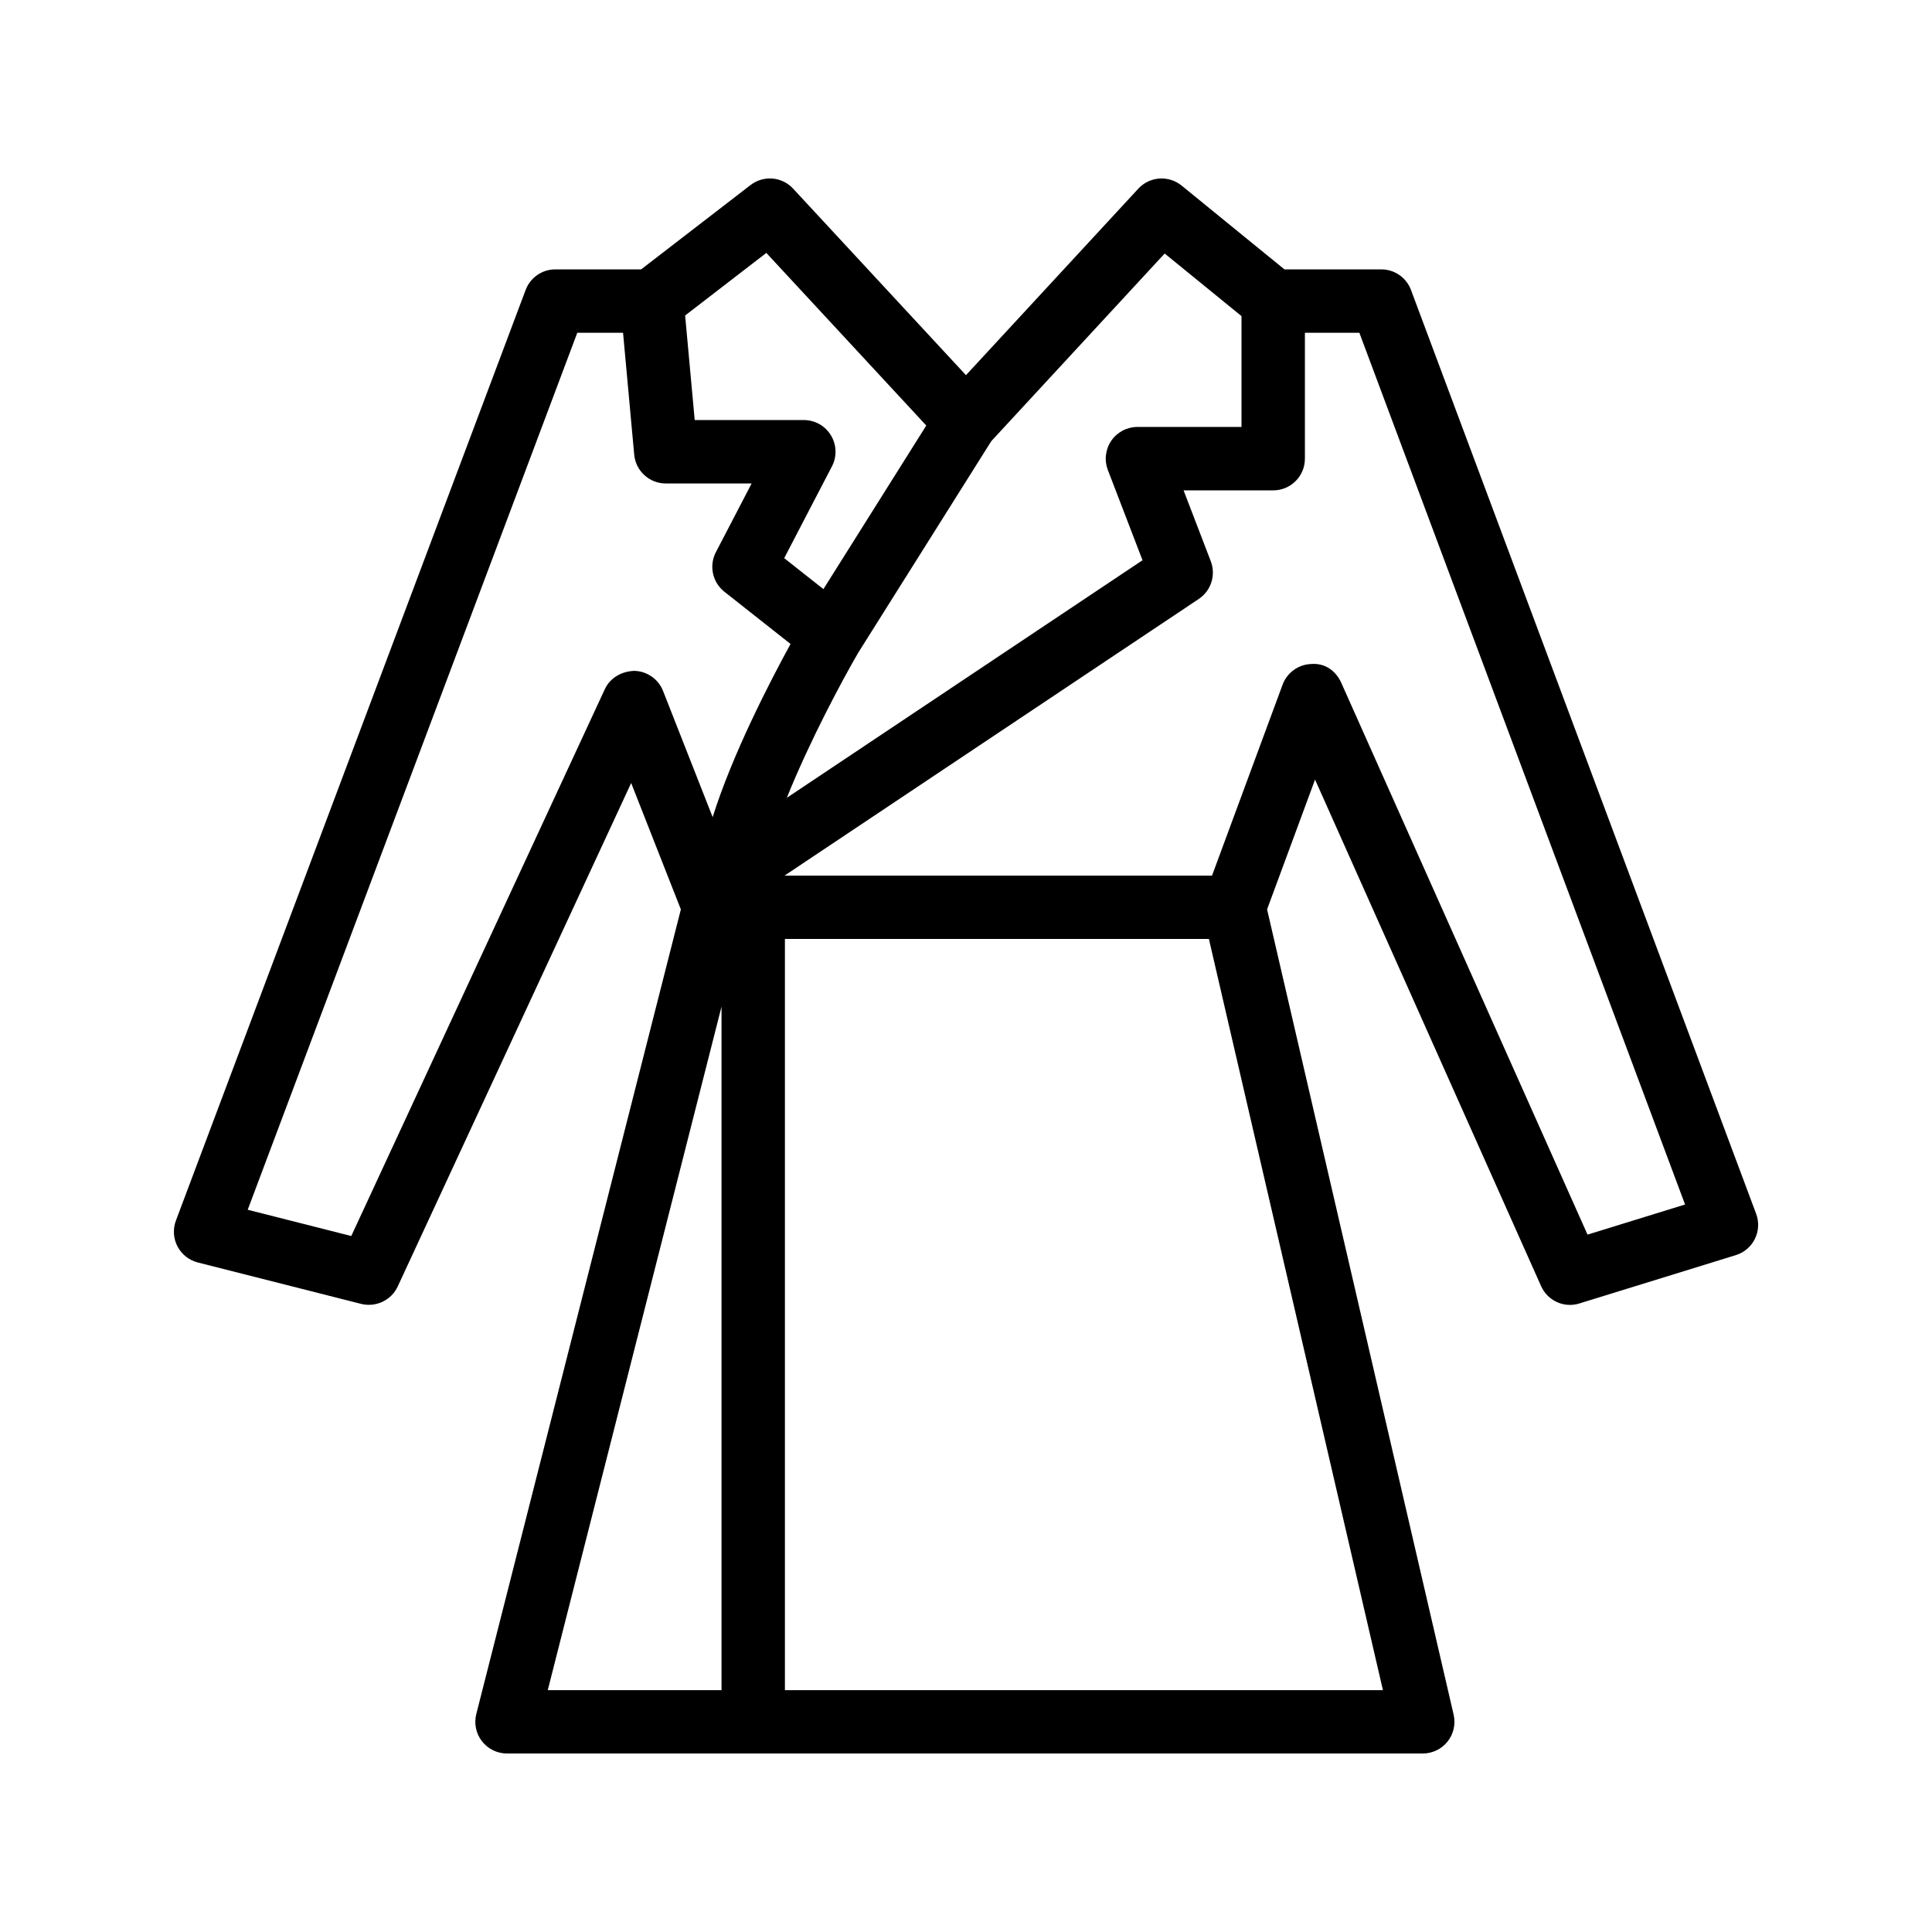 <?xml version="1.0" encoding="UTF-8"?>
<!-- Uploaded to: SVG Repo, www.svgrepo.com, Generator: SVG Repo Mixer Tools -->
<svg fill="#000000" width="800px" height="800px" version="1.1" viewBox="144 144 512 512" xmlns="http://www.w3.org/2000/svg">
 <path d="m517.93 220.85c-1.223-3.289-4.363-5.461-7.863-5.461h-25.676l-27.25-22.207c-3.445-2.789-8.453-2.453-11.473 0.812l-45.676 49.43-45.812-49.438c-2.961-3.199-7.856-3.59-11.285-0.941l-28.988 22.344h-22.742c-3.5 0-6.625 2.164-7.863 5.445l-92.684 246.64c-0.836 2.238-0.688 4.723 0.418 6.84s3.066 3.664 5.379 4.254l43.297 10.98c3.918 0.961 7.981-0.953 9.684-4.609l61.871-133.43 13.168 33.496-54.211 213.23c-0.641 2.508-0.082 5.176 1.508 7.223 1.59 2.043 4.035 3.238 6.625 3.238h242.69c2.559 0 4.977-1.164 6.578-3.172 1.59-2 2.18-4.625 1.605-7.117l-49.438-213.41 12.711-34.398 59.902 134.23c1.73 3.887 6.094 5.879 10.145 4.602l41.461-12.809c2.215-0.68 4.043-2.238 5.059-4.312 1.016-2.074 1.141-4.477 0.328-6.641zm-111.23 40.062 45.953-49.727 20.359 16.59v29.371h-27.578c-2.762 0-5.356 1.359-6.922 3.641s-1.91 5.184-0.918 7.766l9.184 23.918-94.258 62.953c6.043-15.078 14.824-31.422 18.926-38.457zm-59.613-49.887 42.387 45.746-27.258 43.348-10.395-8.203 12.652-24.32c1.359-2.609 1.254-5.723-0.27-8.234-1.516-2.508-4.238-4.043-7.176-4.043h-28.922l-2.539-27.707zm-27.371 116.08c-1.23-3.125-4.207-5.215-7.57-5.32-3.363 0.09-6.453 1.82-7.863 4.863l-67.191 144.91-27.445-6.961 87.34-232.41h12.129l2.957 32.301c0.402 4.328 4.027 7.633 8.363 7.633h22.754l-9.473 18.211c-1.863 3.574-0.918 7.969 2.238 10.473l17.547 13.852c-5.367 9.809-15.387 29.141-20.641 45.891zm15.496 83.664v181.14h-46.051zm175.28 181.14h-158.48v-199.07h112.36zm54.219-120.72-65.266-146.25c-1.395-3.117-4.289-5.273-7.945-4.969-3.41 0.105-6.414 2.281-7.602 5.477l-18.703 50.609h-113.3l109.8-73.332c3.262-2.18 4.574-6.332 3.172-9.996l-7.207-18.777h23.754c4.641 0 8.398-3.754 8.398-8.398v-33.367h14.434l86.312 231.02z"/>
</svg>